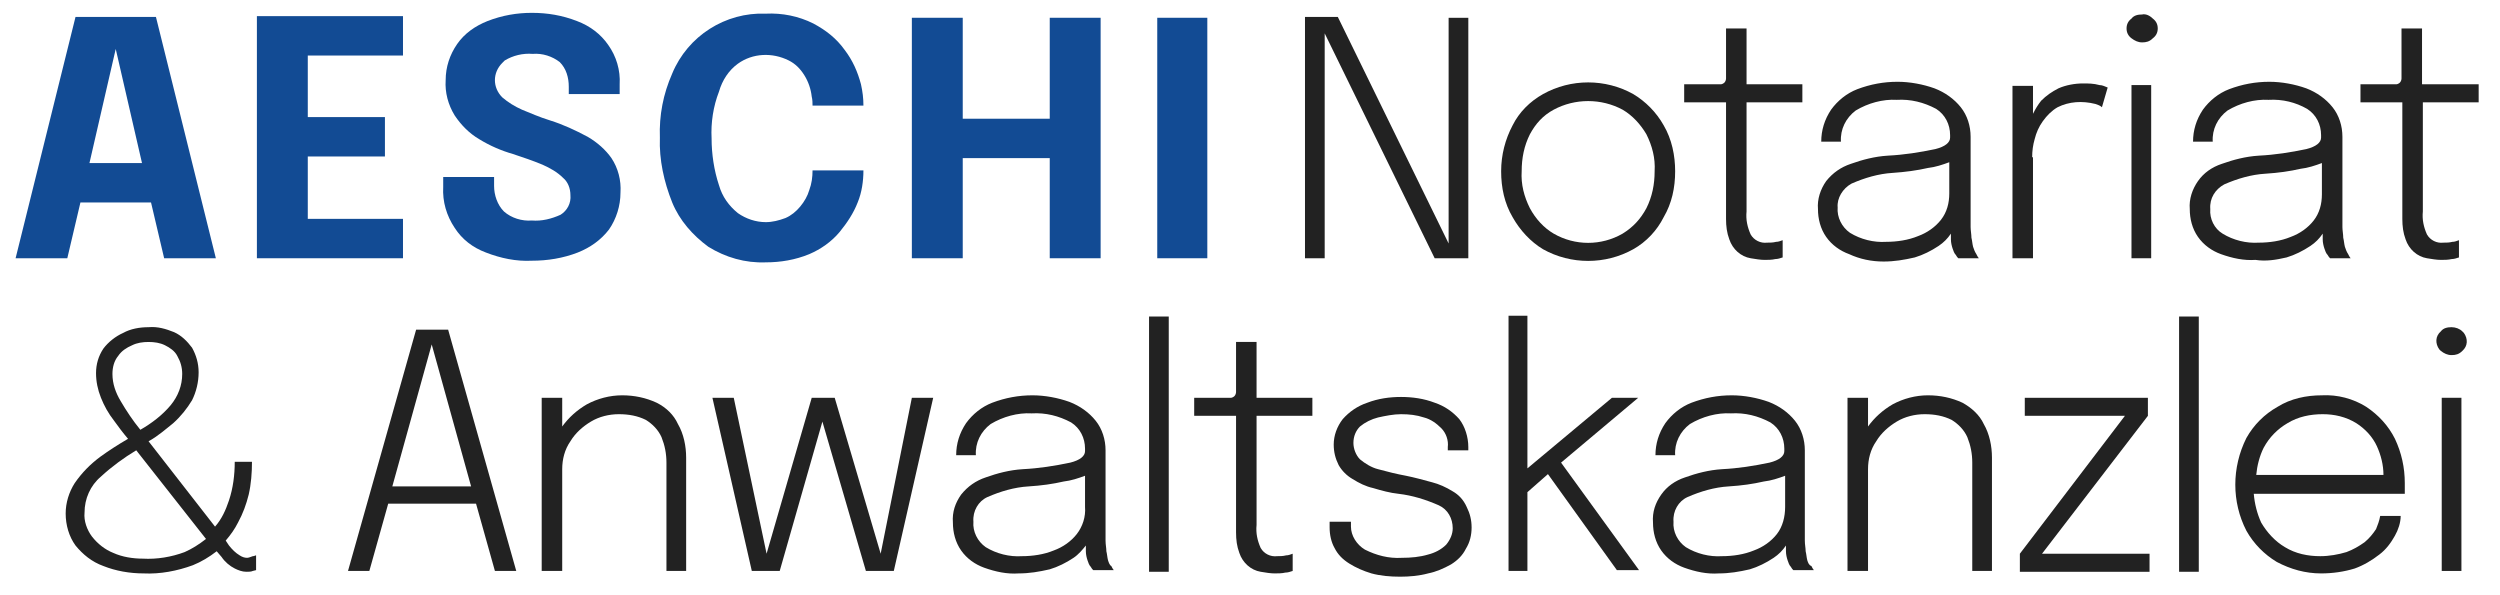 <?xml version="1.0" encoding="utf-8"?>
<!-- Generator: Adobe Illustrator 24.2.0, SVG Export Plug-In . SVG Version: 6.00 Build 0)  -->
<svg version="1.1" id="Ebene_1" xmlns="http://www.w3.org/2000/svg" xmlns:xlink="http://www.w3.org/1999/xlink" x="0px" y="0px"
	 viewBox="0 0 304.6 72.5" style="enable-background:new 0 0 304.6 72.5;" xml:space="preserve">
<style type="text/css">
	.st0{fill:#124B94;}
	.st1{fill:#222222;}
</style>
<g>
	<g id="Gruppe_105" transform="translate(-248 -138.535)">
		<path id="Pfad_63_1_" class="st0" d="M257.2,140.6l-7.3,29.4h6.3l1.6-6.8h8.6l1.6,6.8h6.3l-7.3-29.4H257.2z M258.9,158.4l3.2-13.9
			l3.2,13.9H258.9z"/>
		<path id="Pfad_64_1_" class="st0" d="M279.3,170h17.8v-4.8h-11.6v-7.6h9.4v-4.8h-9.4v-7.5h11.6v-4.8h-17.8V170z"/>
		<path id="Pfad_65_1_" class="st0" d="M319.6,155.2c-1.5-0.8-3-1.5-4.6-2c-1.3-0.4-2.4-0.9-3.4-1.3c-0.9-0.4-1.7-0.9-2.4-1.5
			c-1.2-1.2-1.2-3,0-4.2c0.1-0.1,0.2-0.2,0.3-0.3c1-0.6,2.2-0.9,3.4-0.8c1.2-0.1,2.4,0.3,3.3,1c0.8,0.8,1.1,1.9,1.1,3v0.9h6.2v-1.2
			c0.1-1.7-0.4-3.4-1.4-4.8c-0.9-1.3-2.2-2.3-3.8-2.9c-1.8-0.7-3.6-1-5.5-1c-1.8,0-3.6,0.3-5.4,1c-1.5,0.6-2.8,1.5-3.7,2.8
			c-0.9,1.3-1.4,2.8-1.4,4.4c-0.1,1.5,0.3,3,1.1,4.3c0.8,1.2,1.8,2.2,3,2.9c1.3,0.8,2.7,1.4,4.1,1.8c1.2,0.4,2.4,0.8,3.6,1.3
			c0.9,0.4,1.8,0.9,2.5,1.6c0.6,0.5,0.9,1.3,0.9,2.1c0.1,1-0.4,1.9-1.2,2.4c-1.1,0.5-2.3,0.8-3.5,0.7c-1.2,0.1-2.5-0.3-3.4-1.1
			c-0.8-0.8-1.2-2-1.2-3.1v-1.1h-6.2v1.2c-0.1,1.8,0.4,3.5,1.4,5c0.9,1.4,2.2,2.4,3.8,3c1.8,0.7,3.7,1.1,5.6,1c1.9,0,3.8-0.3,5.6-1
			c1.5-0.6,2.8-1.5,3.8-2.8c0.9-1.3,1.4-2.9,1.4-4.5c0.1-1.5-0.3-3-1.1-4.2C321.8,156.8,320.8,155.9,319.6,155.2z"/>
		<path id="Pfad_66_1_" class="st0" d="M337.9,146.3c1.8-1.3,4.2-1.4,6.2-0.4c0.8,0.4,1.4,1,1.9,1.8c0.5,0.8,0.8,1.7,0.9,2.6
			c0.1,0.4,0.1,0.8,0.1,1.1h6.2c0-0.9-0.1-1.7-0.3-2.6c-0.4-1.5-1-2.9-2-4.2c-1-1.4-2.3-2.4-3.8-3.2c-1.8-0.9-3.8-1.3-5.8-1.2
			c-4.9-0.2-9.5,2.7-11.4,7.3c-1.1,2.5-1.6,5.1-1.5,7.8c-0.1,2.7,0.5,5.4,1.5,7.9c0.9,2.2,2.5,4,4.4,5.4c2.1,1.3,4.5,2,7,1.9
			c1.8,0,3.6-0.3,5.3-1c1.4-0.6,2.7-1.5,3.7-2.7c0.9-1.1,1.7-2.3,2.2-3.6c0.5-1.2,0.7-2.6,0.7-3.9H347c0,0.8-0.1,1.6-0.4,2.4
			c-0.2,0.7-0.6,1.4-1.1,2c-0.5,0.6-1.1,1.1-1.8,1.4c-0.8,0.3-1.6,0.5-2.4,0.5c-1.2,0-2.4-0.4-3.4-1.1c-1.1-0.9-1.9-2-2.3-3.4
			c-0.6-1.8-0.9-3.8-0.9-5.7c-0.1-1.9,0.2-3.9,0.9-5.7C336,148.3,336.8,147.1,337.9,146.3z"/>
		<path id="Pfad_67_1_" class="st0" d="M375.9,153h-10.6v-12.3h-6.2V170h6.2v-12.2h10.6V170h6.2v-29.3h-6.2L375.9,153z"/>
		<rect id="Rechteck_42_1_" x="389" y="140.7" class="st0" width="6.1" height="29.3"/>
		<path id="Pfad_68_1_" class="st1" d="M422.8,170h4.1v-29.3h-2.4v27.5L411,140.6h-4V170h2.4v-27.4L422.8,170z"/>
		<path id="Pfad_69_1_" class="st1" d="M452.1,159.4c0-1.9-0.4-3.9-1.4-5.6c-0.9-1.6-2.2-2.9-3.7-3.8c-3.4-1.9-7.6-1.9-11,0
			c-1.6,0.9-2.9,2.2-3.7,3.8c-0.9,1.7-1.4,3.6-1.4,5.6c0,2,0.4,3.9,1.4,5.6c0.9,1.6,2.2,3,3.7,3.9c3.4,1.9,7.6,1.9,11,0
			c1.6-0.9,2.9-2.3,3.7-3.9C451.7,163.3,452.1,161.4,452.1,159.4z M448.6,163.9c-0.7,1.3-1.6,2.3-2.9,3.1c-2.6,1.5-5.8,1.5-8.4,0
			c-1.2-0.7-2.2-1.8-2.9-3.1c-0.7-1.4-1.1-2.9-1-4.5c0-1.6,0.3-3.1,1-4.5c0.7-1.3,1.6-2.3,2.9-3c2.6-1.4,5.8-1.4,8.4,0
			c1.2,0.7,2.2,1.8,2.9,3c0.7,1.4,1.1,2.9,1,4.5C449.6,161,449.3,162.5,448.6,163.9L448.6,163.9z"/>
		<path id="Pfad_70_1_" class="st1" d="M458.3,163.4v1.8c0,0.9,0.1,1.7,0.4,2.5c0.4,1.2,1.4,2.1,2.6,2.3c0.6,0.1,1.2,0.2,1.7,0.2
			c0.4,0,0.9,0,1.3-0.1c0.3,0,0.6-0.1,0.9-0.2v-2.1c-0.3,0.1-0.5,0.2-0.8,0.2c-0.4,0.1-0.7,0.1-1.1,0.1c-0.8,0.1-1.6-0.3-2-1
			c-0.4-0.9-0.6-1.8-0.5-2.8V151h6.8v-2.2h-6.8V142h-2.5v5.2c0,0.4,0,0.7,0,0.9c0,0.2-0.1,0.4-0.2,0.5c-0.1,0.1-0.3,0.2-0.4,0.2
			c-0.3,0-0.5,0-0.8,0h-3.7v2.2h5.1L458.3,163.4z"/>
		<path id="Pfad_71_1_" class="st1" d="M477.5,170.4c1.3,0,2.5-0.2,3.8-0.5c1-0.3,2-0.8,2.9-1.4c0.6-0.4,1.1-0.9,1.5-1.5
			c0,0.2,0,0.5,0,0.7c0,0.4,0.1,0.8,0.2,1.1c0.1,0.3,0.2,0.6,0.4,0.8c0.1,0.2,0.2,0.3,0.3,0.4h2.5c-0.1-0.1-0.2-0.3-0.3-0.5
			c-0.2-0.3-0.3-0.6-0.4-0.9c-0.1-0.4-0.1-0.7-0.2-1.1c0-0.4-0.1-0.9-0.1-1.3v-11c0-1.3-0.4-2.6-1.2-3.6c-0.8-1-1.9-1.8-3.2-2.3
			c-1.4-0.5-3-0.8-4.5-0.8c-1.7,0-3.3,0.3-4.9,0.9c-1.3,0.5-2.4,1.4-3.2,2.5c-0.8,1.2-1.2,2.5-1.2,3.9h2.4c-0.1-1.5,0.6-2.9,1.8-3.8
			c1.5-0.9,3.3-1.4,5-1.3c1.7-0.1,3.3,0.3,4.8,1.1c1.1,0.7,1.7,1.9,1.7,3.2v0.3c0,0.6-0.6,1.1-1.8,1.4c-1.9,0.4-3.8,0.7-5.8,0.8
			c-1.6,0.1-3.1,0.5-4.5,1c-1.2,0.4-2.2,1.1-3,2.1c-0.7,1-1.1,2.2-1,3.4c0,1.2,0.3,2.4,1,3.4c0.7,1,1.7,1.7,2.8,2.1
			C474.6,170.1,476,170.4,477.5,170.4z M473.6,160.9c1.6-0.7,3.3-1.2,5-1.3c1.5-0.1,3-0.3,4.3-0.6c0.9-0.1,1.8-0.4,2.6-0.7v3.8
			c0,1.2-0.3,2.3-1,3.2c-0.7,0.9-1.7,1.6-2.8,2c-1.2,0.5-2.6,0.7-3.9,0.7c-1.5,0.1-3.1-0.3-4.4-1.1c-1-0.7-1.6-1.9-1.5-3.1
			C471.8,162.7,472.5,161.5,473.6,160.9z"/>
		<path id="Pfad_72_1_" class="st1" d="M495.6,157.7c0-0.8,0.1-1.5,0.3-2.2c0.2-0.8,0.5-1.5,1-2.2c0.5-0.7,1.1-1.3,1.8-1.7
			c1.4-0.7,3-0.8,4.6-0.4c0.3,0.1,0.6,0.2,0.8,0.4l0.7-2.4c-0.3-0.1-0.6-0.3-1-0.3c-0.7-0.2-1.4-0.2-2-0.2c-1,0-2.1,0.2-3,0.6
			c-0.8,0.4-1.5,0.9-2.1,1.5c-0.4,0.5-0.7,1-1,1.6v-3.4h-2.5V170h2.5V157.7z"/>
		<path id="Pfad_73_1_" class="st1" d="M509,140.3c-0.5,0-1,0.1-1.3,0.5c-0.4,0.3-0.6,0.7-0.6,1.2c0,0.5,0.2,0.9,0.6,1.2
			c0.4,0.3,0.8,0.5,1.3,0.5c0.5,0,0.9-0.1,1.3-0.5c0.4-0.3,0.6-0.7,0.6-1.2c0-0.5-0.2-0.9-0.6-1.2
			C509.9,140.4,509.4,140.2,509,140.3z"/>
		<rect id="Rechteck_43_1_" x="507.7" y="148.9" class="st1" width="2.4" height="21.1"/>
		<path id="Pfad_74_1_" class="st1" d="M526.6,169.9c1-0.3,2-0.8,2.9-1.4c0.6-0.4,1.1-0.9,1.5-1.5c0,0.2,0,0.5,0,0.7
			c0,0.4,0.1,0.8,0.2,1.1c0.1,0.3,0.2,0.6,0.4,0.8c0.1,0.2,0.2,0.3,0.3,0.4h2.5c-0.1-0.1-0.2-0.3-0.3-0.5c-0.2-0.3-0.3-0.6-0.4-0.9
			c-0.1-0.4-0.1-0.7-0.2-1.1c0-0.4-0.1-0.9-0.1-1.3v-11c0-1.3-0.4-2.6-1.2-3.6c-0.8-1-1.9-1.8-3.2-2.3c-1.4-0.5-3-0.8-4.5-0.8
			c-1.7,0-3.3,0.3-4.9,0.9c-1.3,0.5-2.4,1.4-3.2,2.5c-0.8,1.2-1.2,2.5-1.2,3.9h2.4c-0.1-1.5,0.6-2.9,1.8-3.8c1.5-0.9,3.3-1.4,5-1.3
			c1.7-0.1,3.3,0.3,4.7,1.1c1.1,0.7,1.7,1.9,1.7,3.2v0.3c0,0.6-0.6,1.1-1.8,1.4c-1.9,0.4-3.8,0.7-5.8,0.8c-1.6,0.1-3.1,0.5-4.5,1
			c-1.2,0.4-2.2,1.1-2.9,2.1c-0.7,1-1.1,2.2-1,3.4c0,1.2,0.3,2.4,1,3.4c0.7,1,1.7,1.7,2.8,2.1c1.4,0.5,2.8,0.8,4.2,0.7
			C524.1,170.4,525.3,170.2,526.6,169.9z M517.3,164c-0.1-1.3,0.6-2.4,1.7-3c1.6-0.7,3.3-1.2,5-1.3c1.6-0.1,3-0.3,4.3-0.6
			c0.9-0.1,1.8-0.4,2.6-0.7v3.8c0,1.2-0.3,2.3-1,3.2c-0.7,0.9-1.7,1.6-2.8,2c-1.2,0.5-2.6,0.7-3.9,0.7c-1.5,0.1-3.1-0.3-4.4-1.1
			C517.8,166.4,517.2,165.2,517.3,164z"/>
		<path id="Pfad_75_1_" class="st1" d="M543.1,148.9V142h-2.5v5.2c0,0.4,0,0.7,0,0.9c0,0.2-0.1,0.4-0.2,0.5
			c-0.1,0.1-0.3,0.2-0.4,0.2c-0.3,0-0.5,0-0.8,0h-3.6v2.2h5.1v14.2c0,0.9,0.1,1.7,0.4,2.5c0.4,1.2,1.4,2.1,2.6,2.3
			c0.6,0.1,1.2,0.2,1.7,0.2c0.4,0,0.9,0,1.3-0.1c0.3,0,0.6-0.1,0.9-0.2v-2.1c-0.3,0.1-0.5,0.2-0.8,0.2c-0.4,0.1-0.7,0.1-1.1,0.1
			c-0.8,0.1-1.6-0.3-2-1c-0.4-0.9-0.6-1.8-0.5-2.8V151h6.8v-2.2H543.1z"/>
		<path id="Pfad_76_1_" class="st1" d="M278.1,206.5c-0.3,0-0.6-0.1-0.9-0.3c-0.5-0.3-0.9-0.7-1.3-1.2l-0.4-0.6
			c0.6-0.7,1.1-1.4,1.5-2.2c0.6-1.1,1-2.2,1.3-3.4c0.3-1.3,0.4-2.7,0.4-4h-2.1c0,1.6-0.2,3.2-0.7,4.7c-0.4,1.2-0.9,2.3-1.7,3.2
			l-8.1-10.4c1.1-0.6,2-1.4,3-2.2c0.9-0.8,1.7-1.8,2.3-2.8c0.5-1,0.8-2.2,0.8-3.4c0-1.1-0.3-2.1-0.8-3c-0.6-0.8-1.3-1.5-2.2-1.9
			c-1-0.4-2-0.7-3.1-0.6c-1.1,0-2.2,0.2-3.1,0.7c-0.9,0.4-1.8,1.1-2.4,1.9c-0.6,0.9-0.9,1.9-0.9,3c0,1,0.2,2,0.6,3
			c0.4,1,0.9,1.9,1.6,2.8c0.5,0.7,1.1,1.5,1.7,2.2c-1.2,0.7-2.3,1.4-3.4,2.2c-1.2,0.9-2.2,1.9-3.1,3.2c-0.7,1.1-1.1,2.4-1.1,3.7
			c0,1.4,0.4,2.8,1.2,3.9c0.9,1.1,2,2,3.4,2.5c1.5,0.6,3.2,0.9,4.9,0.9c2,0.1,4.1-0.3,6-1c1-0.4,2-1,2.9-1.7l0.6,0.7
			c0.4,0.6,1,1.1,1.6,1.4c0.4,0.2,0.9,0.4,1.4,0.4c0.3,0,0.6,0,0.8-0.1l0.4-0.1v-1.8c-0.1,0-0.2,0.1-0.4,0.1
			C278.5,206.4,278.3,206.5,278.1,206.5z M261.7,184.1c0-0.8,0.2-1.6,0.7-2.2c0.4-0.6,1-1,1.7-1.3c0.6-0.3,1.3-0.4,2-0.4
			c0.7,0,1.4,0.1,2,0.4c0.6,0.3,1.2,0.7,1.5,1.3c0.4,0.7,0.6,1.4,0.6,2.2c0,1.4-0.5,2.7-1.4,3.8c-1,1.2-2.3,2.2-3.7,3
			c-0.9-1.1-1.7-2.3-2.4-3.5C262.1,186.4,261.7,185.3,261.7,184.1z M270.5,205.8c-1.6,0.6-3.4,0.9-5.1,0.8c-1.2,0-2.5-0.2-3.6-0.7
			c-1-0.4-1.9-1.1-2.6-2c-0.6-0.8-1-1.9-0.9-2.9c0-1.7,0.7-3.3,2-4.4c1.3-1.2,2.8-2.3,4.3-3.2l8.5,10.8
			C272.2,204.9,271.4,205.4,270.5,205.8L270.5,205.8z"/>
		<path id="Pfad_77_1_" class="st1" d="M298.7,178.7l-8.3,29.4h2.6l2.3-8.2H306l2.3,8.2h2.6l-8.3-29.4H298.7z M295.8,197.8l4.8-17.3
			l4.8,17.3H295.8z"/>
		<path id="Pfad_78_1_" class="st1" d="M328,187.6c-1.3-0.6-2.7-0.9-4.2-0.9c-1.5,0-3,0.4-4.3,1.1c-1.2,0.7-2.2,1.6-3,2.7V187h-2.5
			v21.1h2.5v-12.4c0-1.2,0.3-2.4,1-3.4c0.6-1,1.5-1.8,2.5-2.4c1-0.6,2.2-0.9,3.4-0.9c1.2,0,2.3,0.2,3.3,0.7c0.8,0.5,1.5,1.2,1.9,2.1
			c0.4,1,0.6,2,0.6,3.1v13.2h2.4v-13.8c0-1.4-0.3-2.9-1-4.1C330.1,189.1,329.2,188.2,328,187.6z"/>
		<path id="Pfad_79_1_" class="st1" d="M355.3,206l-5.6-19h-2.8l-5.5,19l-4-19h-2.6l4.8,21.1h3.4l5.2-18.2l5.3,18.2h3.4l4.8-21.1
			h-2.6L355.3,206z"/>
		<path id="Pfad_80_1_" class="st1" d="M383,206.8c-0.1-0.4-0.1-0.7-0.2-1.1c0-0.4-0.1-0.8-0.1-1.3v-11c0-1.3-0.4-2.6-1.2-3.6
			c-0.8-1-1.9-1.8-3.2-2.3c-1.4-0.5-3-0.8-4.5-0.8c-1.7,0-3.3,0.3-4.9,0.9c-1.3,0.5-2.4,1.4-3.2,2.5c-0.8,1.2-1.2,2.5-1.2,3.9h2.4
			c-0.1-1.5,0.6-2.9,1.8-3.8c1.5-0.9,3.3-1.4,5-1.3c1.7-0.1,3.3,0.3,4.8,1.1c1.1,0.7,1.7,1.9,1.7,3.2v0.3c0,0.6-0.6,1.1-1.8,1.4
			c-1.9,0.4-3.8,0.7-5.8,0.8c-1.6,0.1-3.1,0.5-4.5,1c-1.2,0.4-2.2,1.1-3,2.1c-0.7,1-1.1,2.1-1,3.4c0,1.2,0.3,2.4,1,3.4
			c0.7,1,1.7,1.7,2.8,2.1c1.4,0.5,2.8,0.8,4.2,0.7c1.3,0,2.5-0.2,3.8-0.5c1-0.3,2-0.8,2.9-1.4c0.6-0.4,1.1-1,1.5-1.5
			c0,0.2,0,0.5,0,0.7c0,0.4,0.1,0.8,0.2,1.1c0.1,0.3,0.2,0.6,0.4,0.8c0.1,0.2,0.2,0.3,0.3,0.4h2.5c-0.1-0.1-0.2-0.3-0.3-0.5
			C383.2,207.4,383.1,207.1,383,206.8z M379.2,203.6c-0.7,0.9-1.7,1.6-2.8,2c-1.2,0.5-2.6,0.7-3.9,0.7c-1.5,0.1-3.1-0.3-4.4-1.1
			c-1-0.7-1.6-1.9-1.5-3.1c-0.1-1.3,0.6-2.5,1.7-3c1.6-0.7,3.3-1.2,5-1.3c1.6-0.1,3-0.3,4.3-0.6c0.9-0.1,1.8-0.4,2.6-0.7v3.8
			C380.3,201.5,379.9,202.7,379.2,203.6z"/>
		<rect id="Rechteck_44_1_" x="388" y="177.1" class="st1" width="2.4" height="31.1"/>
		<path id="Pfad_81_1_" class="st1" d="M401.1,180.2h-2.5v5.2c0,0.4,0,0.7,0,0.9c0,0.2-0.1,0.4-0.2,0.5c-0.1,0.1-0.3,0.2-0.4,0.2
			c-0.3,0-0.5,0-0.8,0h-3.7v2.2h5.1v14.2c0,0.9,0.1,1.7,0.4,2.5c0.4,1.2,1.4,2.1,2.6,2.3c0.6,0.1,1.2,0.2,1.7,0.2
			c0.4,0,0.9,0,1.3-0.1c0.3,0,0.6-0.1,0.9-0.2V206c-0.3,0.1-0.5,0.2-0.8,0.2c-0.4,0.1-0.7,0.1-1.1,0.1c-0.8,0.1-1.6-0.3-2-1
			c-0.4-0.9-0.6-1.8-0.5-2.8v-13.3h6.8V187h-6.8L401.1,180.2z"/>
		<path id="Pfad_82_1_" class="st1" d="M425,198.4c-0.8-0.5-1.7-0.9-2.5-1.1c-1.1-0.3-2.2-0.6-3.2-0.8c-1.1-0.2-2.3-0.5-3.4-0.8
			c-0.8-0.2-1.6-0.7-2.2-1.2c-0.5-0.5-0.8-1.3-0.8-2c0-0.8,0.3-1.5,0.8-2c0.6-0.5,1.4-0.9,2.2-1.1c0.9-0.2,1.9-0.4,2.8-0.4
			c1,0,1.9,0.1,2.8,0.4c0.8,0.2,1.5,0.7,2.1,1.3c0.6,0.6,0.9,1.5,0.8,2.3v0.4h2.5v-0.4c0-1.2-0.4-2.5-1.1-3.4c-0.8-0.9-1.8-1.6-3-2
			c-1.3-0.5-2.7-0.7-4.1-0.7c-1.4,0-2.8,0.2-4.1,0.7c-1.2,0.4-2.2,1.1-3,2c-0.7,0.9-1.1,2-1.1,3.1c0,0.9,0.2,1.7,0.6,2.5
			c0.4,0.7,1,1.3,1.7,1.7c0.8,0.5,1.6,0.9,2.5,1.1c1,0.3,2.1,0.6,3.1,0.7c1.7,0.2,3.3,0.7,4.9,1.4c1.1,0.5,1.7,1.6,1.7,2.8
			c0,0.7-0.3,1.4-0.8,2c-0.6,0.6-1.4,1-2.2,1.2c-1,0.3-2.1,0.4-3.2,0.4c-1.6,0.1-3.1-0.3-4.5-1c-1-0.6-1.7-1.7-1.7-2.8v-0.6H410v0.3
			c0,0.1,0,0.2,0,0.4c0,0.9,0.2,1.8,0.6,2.5c0.4,0.8,1,1.4,1.8,1.9c0.8,0.5,1.7,0.9,2.7,1.2c1.1,0.3,2.3,0.4,3.5,0.4
			c1.1,0,2.3-0.1,3.4-0.4c1-0.2,1.9-0.6,2.8-1.1c0.8-0.5,1.4-1.1,1.8-1.9c0.5-0.8,0.7-1.7,0.7-2.6c0-0.9-0.2-1.7-0.6-2.5
			C426.3,199.4,425.7,198.8,425,198.4z"/>
		<path id="Pfad_83_1_" class="st1" d="M447.6,187h-3.2l-10.3,8.6v-18.6h-2.3v31.1h2.3v-9.6l2.5-2.2l8.4,11.7h2.7l-9.5-13.1
			L447.6,187z"/>
		<path id="Pfad_84_1_" class="st1" d="M468.2,206.8c-0.1-0.4-0.1-0.7-0.2-1.1c0-0.4-0.1-0.8-0.1-1.3v-11c0-1.3-0.4-2.6-1.2-3.6
			c-0.8-1-1.9-1.8-3.2-2.3c-1.4-0.5-3-0.8-4.5-0.8c-1.7,0-3.3,0.3-4.9,0.9c-1.3,0.5-2.4,1.4-3.2,2.5c-0.8,1.2-1.2,2.5-1.2,3.9h2.4
			c-0.1-1.5,0.6-2.9,1.8-3.8c1.5-0.9,3.3-1.4,5-1.3c1.7-0.1,3.3,0.3,4.8,1.1c1.1,0.7,1.7,1.9,1.7,3.2v0.3c0,0.6-0.6,1.1-1.8,1.4
			c-1.9,0.4-3.8,0.7-5.8,0.8c-1.6,0.1-3.1,0.5-4.5,1c-1.2,0.4-2.2,1.1-2.9,2.1c-0.7,1-1.1,2.1-1,3.4c0,1.2,0.3,2.4,1,3.4
			c0.7,1,1.7,1.7,2.8,2.1c1.4,0.5,2.8,0.8,4.2,0.7c1.3,0,2.5-0.2,3.8-0.5c1-0.3,2-0.8,2.9-1.4c0.6-0.4,1.1-0.9,1.5-1.5
			c0,0.2,0,0.5,0,0.7c0,0.4,0.1,0.8,0.2,1.1c0.1,0.3,0.2,0.6,0.4,0.8c0.1,0.2,0.2,0.3,0.3,0.4h2.5c-0.1-0.1-0.2-0.3-0.3-0.5
			C468.4,207.4,468.3,207.1,468.2,206.8z M464.5,203.6c-0.7,0.9-1.7,1.6-2.8,2c-1.2,0.5-2.6,0.7-3.9,0.7c-1.5,0.1-3.1-0.3-4.4-1.1
			c-1-0.7-1.6-1.9-1.5-3.1c-0.1-1.3,0.6-2.5,1.7-3c1.6-0.7,3.3-1.2,5-1.3c1.6-0.1,3-0.3,4.3-0.6c0.9-0.1,1.8-0.4,2.6-0.7v3.8
			C465.5,201.5,465.2,202.7,464.5,203.6L464.5,203.6z"/>
		<path id="Pfad_85_1_" class="st1" d="M487.1,187.6c-1.3-0.6-2.7-0.9-4.2-0.9c-1.5,0-3,0.4-4.3,1.1c-1.2,0.7-2.2,1.6-3,2.7V187
			h-2.5v21.1h2.5v-12.4c0-1.2,0.3-2.4,1-3.4c0.6-1,1.5-1.8,2.5-2.4c1-0.6,2.2-0.9,3.4-0.9c1.2,0,2.3,0.2,3.3,0.7
			c0.8,0.5,1.5,1.2,1.9,2.1c0.4,1,0.6,2,0.6,3.1v13.2h2.4v-13.8c0-1.4-0.3-2.9-1-4.1C489.2,189.1,488.2,188.2,487.1,187.6z"/>
		<path id="Pfad_86_1_" class="st1" d="M509.7,189.2V187h-15v2.2h12.2L494.1,206v2.2h15.8v-2.2h-13.1L509.7,189.2z"/>
		<rect id="Rechteck_45_1_" x="513.5" y="177.1" class="st1" width="2.4" height="31.1"/>
		<path id="Pfad_87_1_" class="st1" d="M536.3,188.1c-1.6-1-3.5-1.5-5.4-1.4c-1.9,0-3.8,0.4-5.4,1.4c-1.6,0.9-2.9,2.2-3.8,3.8
			c-1.8,3.6-1.8,7.8,0,11.3c0.9,1.6,2.2,2.9,3.7,3.8c1.7,0.9,3.5,1.4,5.4,1.4c1.4,0,2.8-0.2,4.1-0.6c1.1-0.4,2.1-1,3-1.7
			c0.8-0.6,1.4-1.4,1.9-2.3c0.4-0.7,0.7-1.6,0.7-2.4h-2.5c-0.1,0.6-0.3,1.1-0.5,1.6c-0.4,0.6-0.8,1.1-1.4,1.6
			c-0.7,0.5-1.4,0.9-2.2,1.2c-1,0.3-2.1,0.5-3.2,0.5c-1.5,0-3-0.3-4.3-1.1c-1.2-0.7-2.2-1.8-2.9-3c-0.5-1.1-0.8-2.3-0.9-3.5H541
			c0-0.1,0-0.3,0-0.6c0-0.3,0-0.5,0-0.7c0-1.9-0.4-3.7-1.2-5.4C539,190.4,537.8,189.1,536.3,188.1z M523.8,193.1
			c0.7-1.3,1.7-2.3,2.9-3c1.3-0.8,2.8-1.1,4.3-1.1c1.4,0,2.8,0.3,4.1,1.1c1.1,0.7,2,1.7,2.5,2.8c0.5,1.1,0.8,2.3,0.8,3.5h-15.5
			C523,195.3,523.3,194.1,523.8,193.1z"/>
		<path id="Pfad_88_1_" class="st1" d="M546.7,178.4c-0.5,0-1,0.1-1.3,0.5c-0.7,0.6-0.7,1.5-0.2,2.2c0.1,0.1,0.1,0.1,0.2,0.2
			c0.4,0.3,0.8,0.5,1.3,0.5c0.5,0,0.9-0.1,1.3-0.5c0.7-0.6,0.7-1.5,0.2-2.2c-0.1-0.1-0.1-0.1-0.2-0.2
			C547.7,178.6,547.2,178.4,546.7,178.4z"/>
		<rect id="Rechteck_46_1_" x="545.5" y="187" class="st1" width="2.4" height="21.1"/>
	</g>
</g>
</svg>

